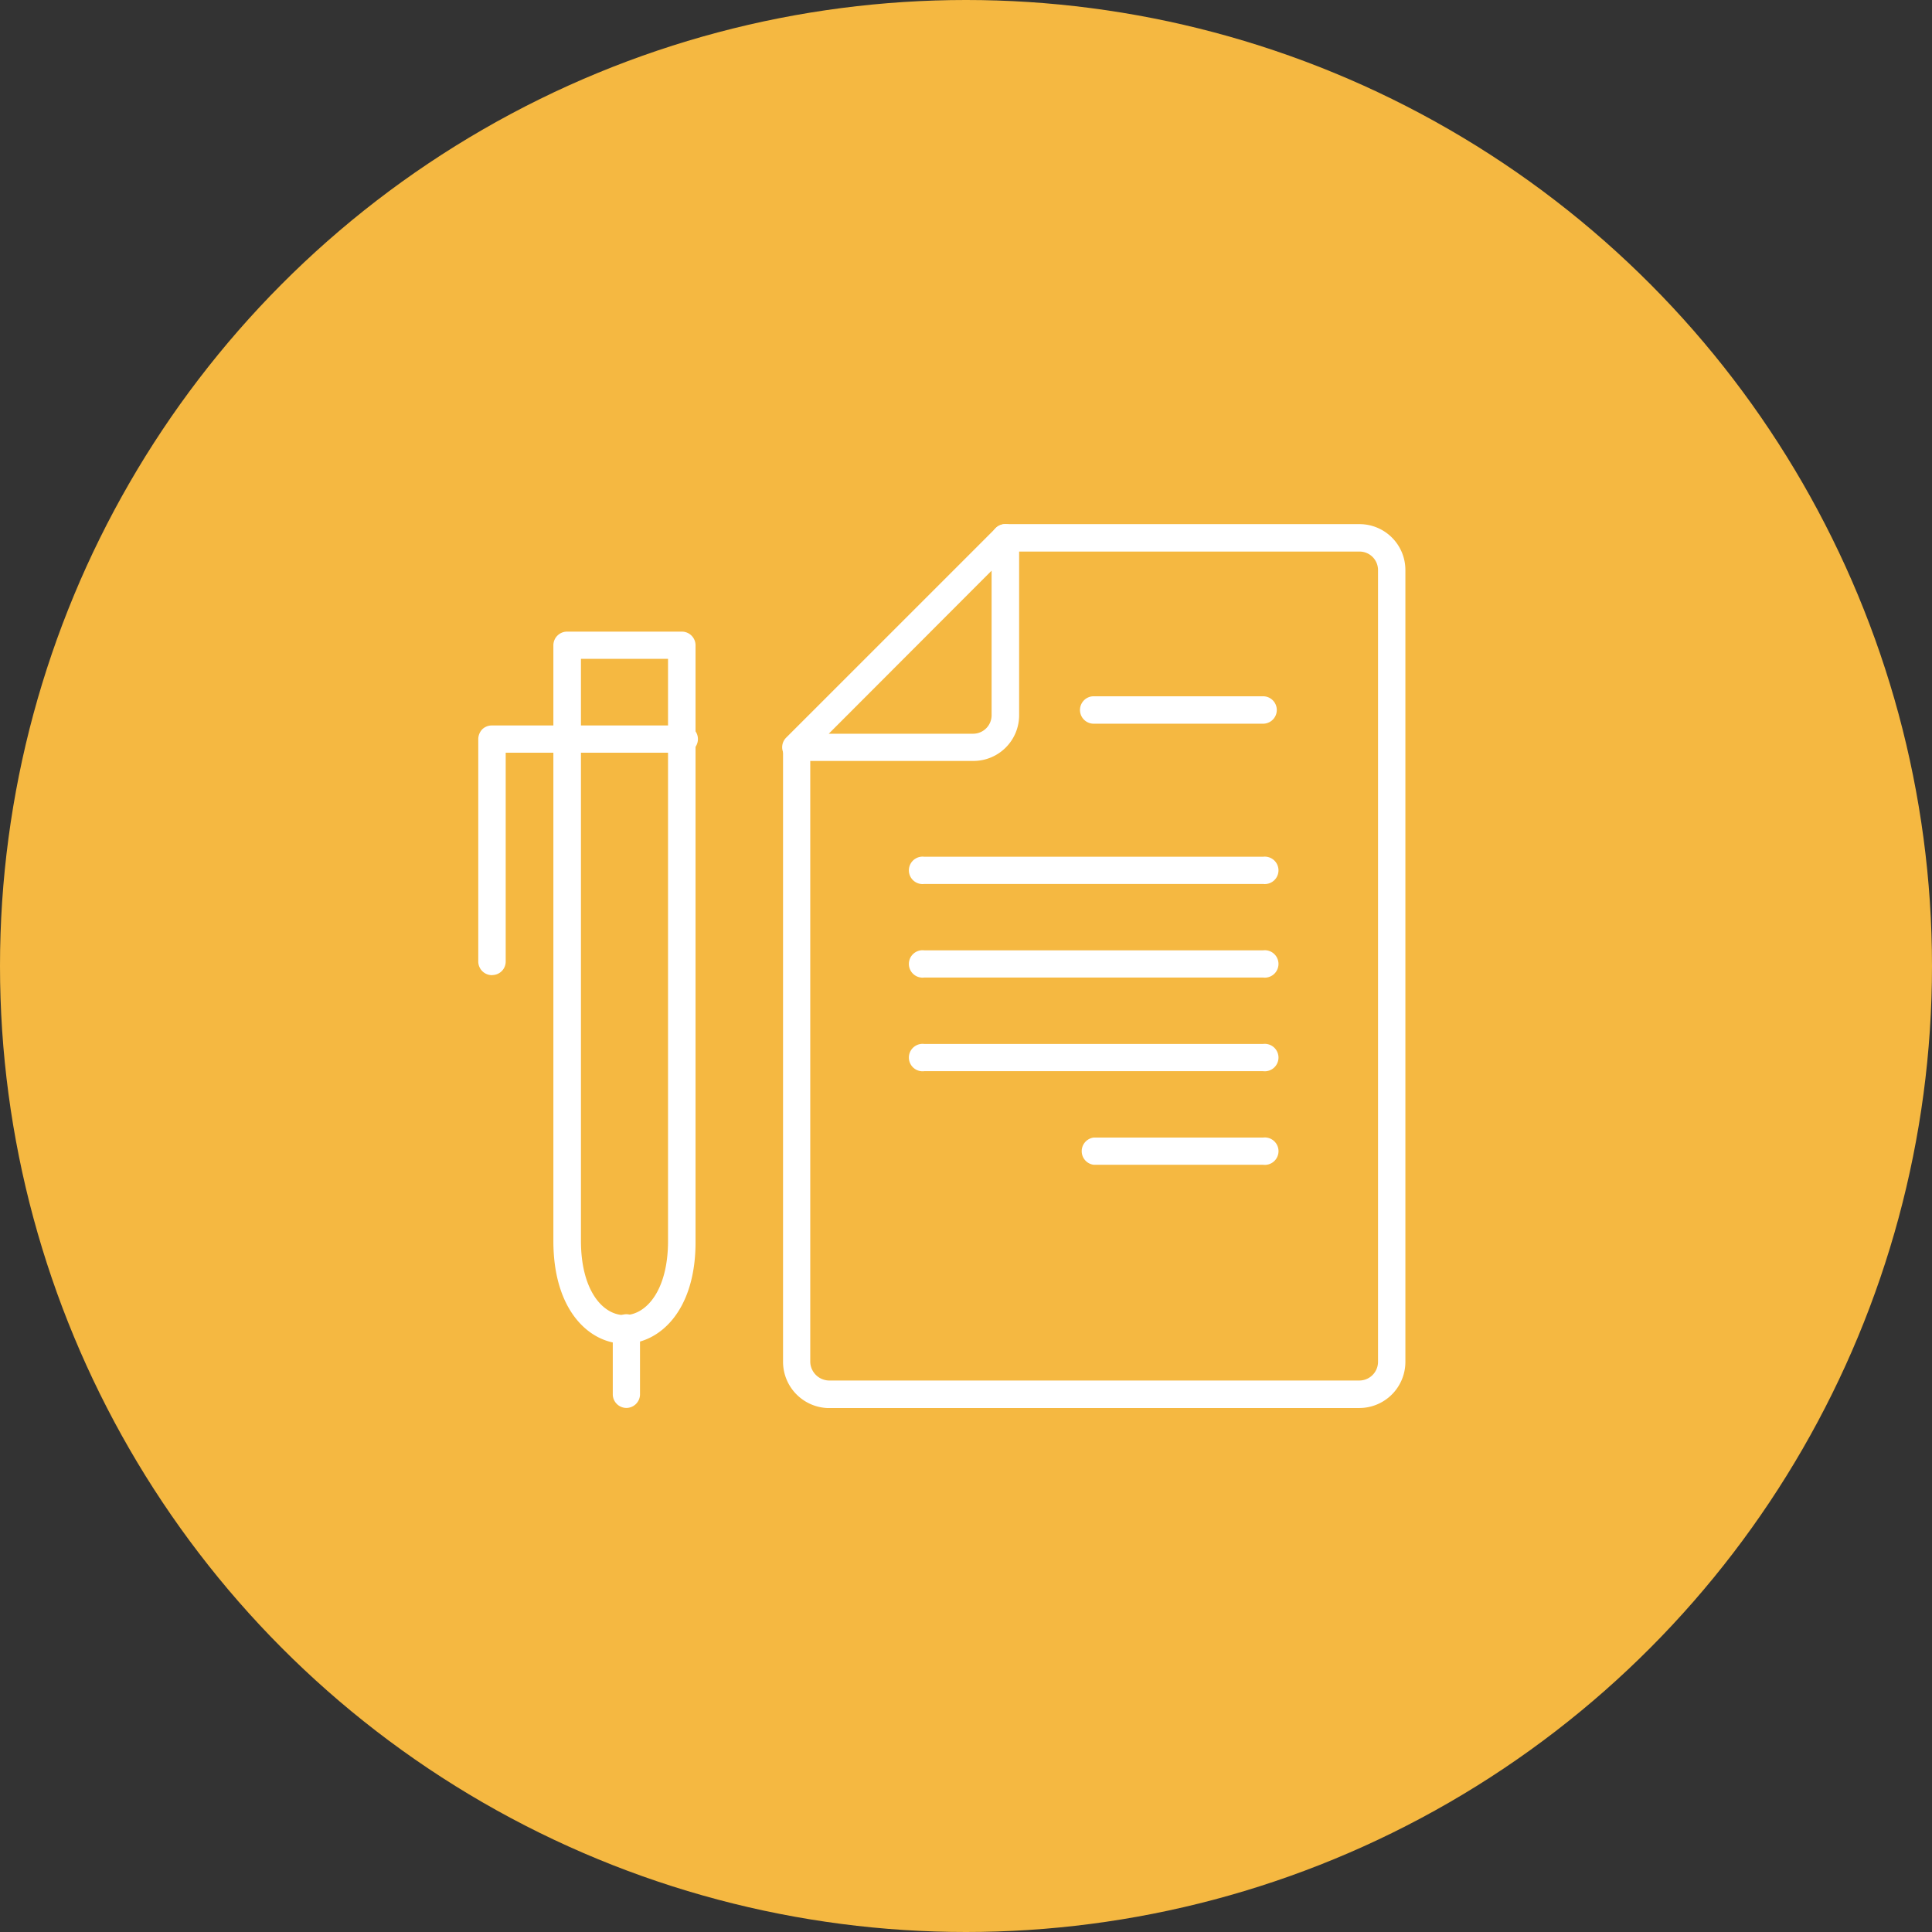 <svg xmlns="http://www.w3.org/2000/svg" width="80" height="80" viewBox="0 0 80 80">
  <rect x="0" y="0" width="80" height="80" fill="#333333" stroke="none"/>
  <g id="job-order-contract" transform="translate(-503 -59)">
    <g id="Group_7426" data-name="Group 7426">
      <circle id="Ellipse_32" data-name="Ellipse 32" cx="40" cy="40" r="40" transform="translate(503 59)" fill="#f5b841" opacity="0.997"/>
      <g id="noun-contract-2434027" transform="translate(522.804 80.701)">
        <path id="Path_11091" data-name="Path 11091" d="M273.246,36.6H251.233a1.92,1.92,0,0,1-1.857-1.9V9.236a.568.568,0,0,1,1.127,0V34.693a.793.793,0,0,0,.766.766h21.978a.775.775,0,0,0,.766-.766V1.9a.766.766,0,0,0-.766-.766H258.58a.568.568,0,1,1,0-1.136h14.666a1.9,1.9,0,0,1,1.9,1.9v32.8a1.911,1.911,0,0,1-1.9,1.9Z" transform="translate(-236.756 0.004)" fill="#fff"/>
        <path id="Path_11092" data-name="Path 11092" d="M256.749,9.815H249.4a.55.55,0,0,1-.523-.352A.56.56,0,0,1,249,8.85l8.681-8.68a.558.558,0,0,1,.613-.117.55.55,0,0,1,.352.523V7.922a1.893,1.893,0,0,1-1.893,1.893Zm-5.986-1.127h5.986a.766.766,0,0,0,.757-.766V1.936Z" transform="translate(-236.25 -0.007)" fill="#fff"/>
        <path id="Path_11093" data-name="Path 11093" d="M106.806,97.62c-1.424,0-2.948-1.334-2.948-4.255V68.692a.568.568,0,0,1,.568-.559h4.751a.568.568,0,0,1,.568.559V93.365c.018,2.921-1.523,4.255-2.939,4.255ZM105,69.26v24.1c0,4.1,3.606,4.1,3.606,0V69.26Z" transform="translate(-100.748 -63.68)" fill="#fff"/>
        <path id="Path_11094" data-name="Path 11094" d="M56.863,137.863a.568.568,0,0,1-.586-.559v-9.212a.6.6,0,0,1,.162-.406.568.568,0,0,1,.406-.162h7.888a.568.568,0,1,1,0,1.127h-7.32V137.3a.559.559,0,0,1-.559.559Z" transform="translate(-56.277 -119.185)" fill="#fff"/>
        <path id="Path_11095" data-name="Path 11095" d="M142.01,504.447a.568.568,0,0,1-.559-.541v-2.7a.568.568,0,1,1,1.127,0v2.7A.568.568,0,0,1,142.01,504.447Z" transform="translate(-135.881 -467.848)" fill="#fff"/>
        <path id="Path_11096" data-name="Path 11096" d="M445.1,110.233h-7.013a.568.568,0,0,1,0-1.136H445.1a.568.568,0,1,1,0,1.136Z" transform="translate(-412.603 -101.967)" fill="#fff"/>
        <path id="Path_11097" data-name="Path 11097" d="M343.781,211.821H329.754a.568.568,0,1,1,0-1.127h14.026a.568.568,0,1,1,0,1.127Z" transform="translate(-311.284 -196.919)" fill="#fff"/>
        <path id="Path_11098" data-name="Path 11098" d="M343.781,271.133H329.754a.568.568,0,1,1,0-1.127h14.026a.568.568,0,1,1,0,1.127Z" transform="translate(-311.284 -252.356)" fill="#fff"/>
        <path id="Path_11099" data-name="Path 11099" d="M343.781,330.441H329.754a.568.568,0,1,1,0-1.127h14.026a.568.568,0,1,1,0,1.127Z" transform="translate(-311.284 -307.787)" fill="#fff"/>
        <path id="Path_11100" data-name="Path 11100" d="M446.122,389.753h-7.013a.568.568,0,0,1,0-1.127h7.013a.568.568,0,1,1,0,1.127Z" transform="translate(-413.625 -363.223)" fill="#fff"/>
      </g>
    </g>
  </g>
</svg>
